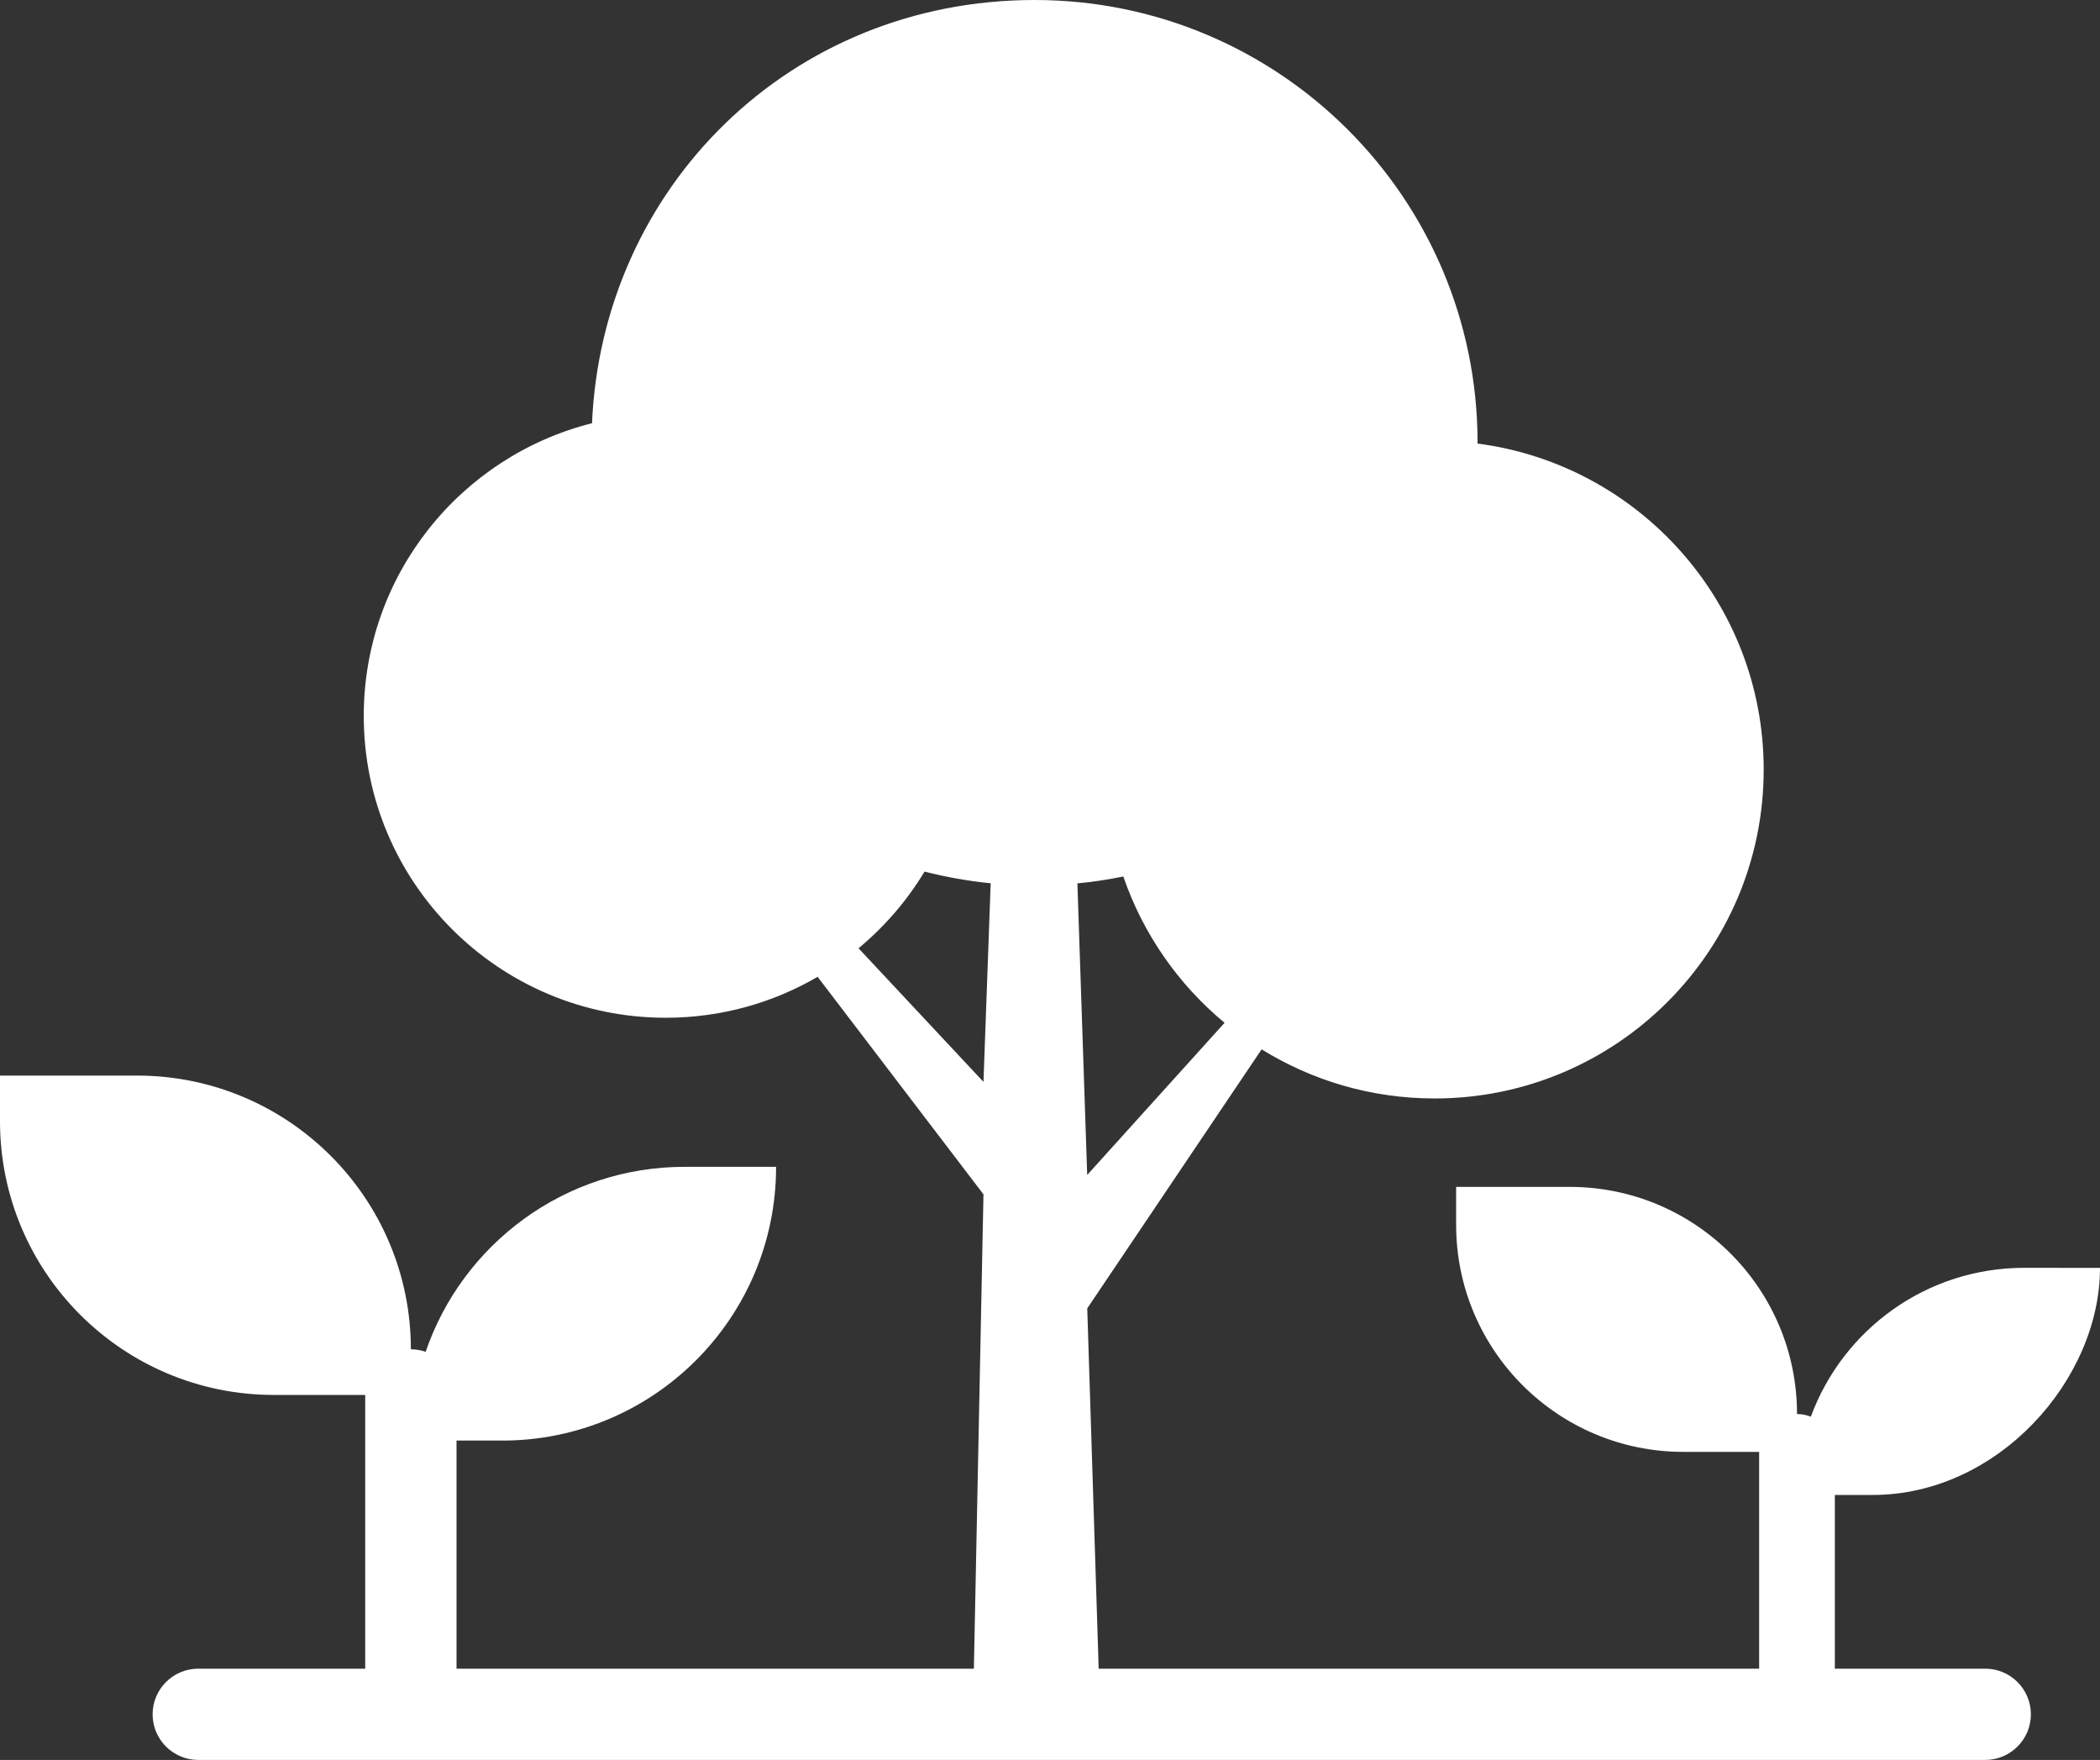 <svg width="1043" height="874" viewBox="0 0 1043 874" fill="none" xmlns="http://www.w3.org/2000/svg">
<rect x="0" y="0" width="1043" height="874" fill="#333333" stroke="none"/>
<path fill-rule="evenodd" clip-rule="evenodd" d="M985.99 828.685H911.309V742.407H930.147C992.471 742.407 1043 685.024 1043 629.638L1005.35 629.613C956.685 629.613 915.224 660.4 899.39 703.539C897.265 702.71 894.933 702.22 892.523 702.22C892.523 639.917 841.991 589.426 779.645 589.426H723.208V608.225C723.208 670.524 773.737 721.019 836.083 721.019H873.71V828.685H545.678L540.001 649.757L626.603 521.115C651.585 536.574 681.02 545.508 712.53 545.508C802.786 545.508 875.965 472.383 875.965 382.195C875.965 299.232 814.059 230.715 733.858 220.28V219.84C733.858 98.423 635.362 0 513.855 0C392.348 0 299.087 93.244 294.036 210.181C228.916 226.521 180.666 285.403 180.666 355.552C180.666 438.308 247.806 505.426 330.651 505.426C358.144 505.426 383.928 498.019 406.082 485.098L488.459 593.127L483.693 828.685H226.739V715.4H249.465C324.587 715.4 385.456 654.547 385.456 579.507V579.456H340.057C280.353 579.456 229.693 617.881 211.399 671.328C209.092 670.524 206.631 670.085 204.065 670.085C204.065 594.991 143.17 534.141 68.022 534.141H0V556.797C0 631.891 60.896 692.741 136.044 692.741H181.391V828.685H98.47C85.954 828.685 75.796 838.837 75.796 851.344C75.796 863.85 85.954 874 98.47 874H985.99C998.506 874 1008.67 863.85 1008.67 851.344C1008.67 838.837 998.506 828.685 985.99 828.685ZM557.909 435.277C567.756 463.942 585.349 488.983 608.204 507.938L539.975 583.497L535.104 438.697C542.825 437.97 550.445 436.805 557.909 435.277ZM426.426 470.908C439.357 460.161 450.472 447.319 459.179 432.844C469.855 435.562 480.817 437.53 492.037 438.644L488.459 537.273L426.398 470.908H426.426Z" fill="white"/>
</svg>
